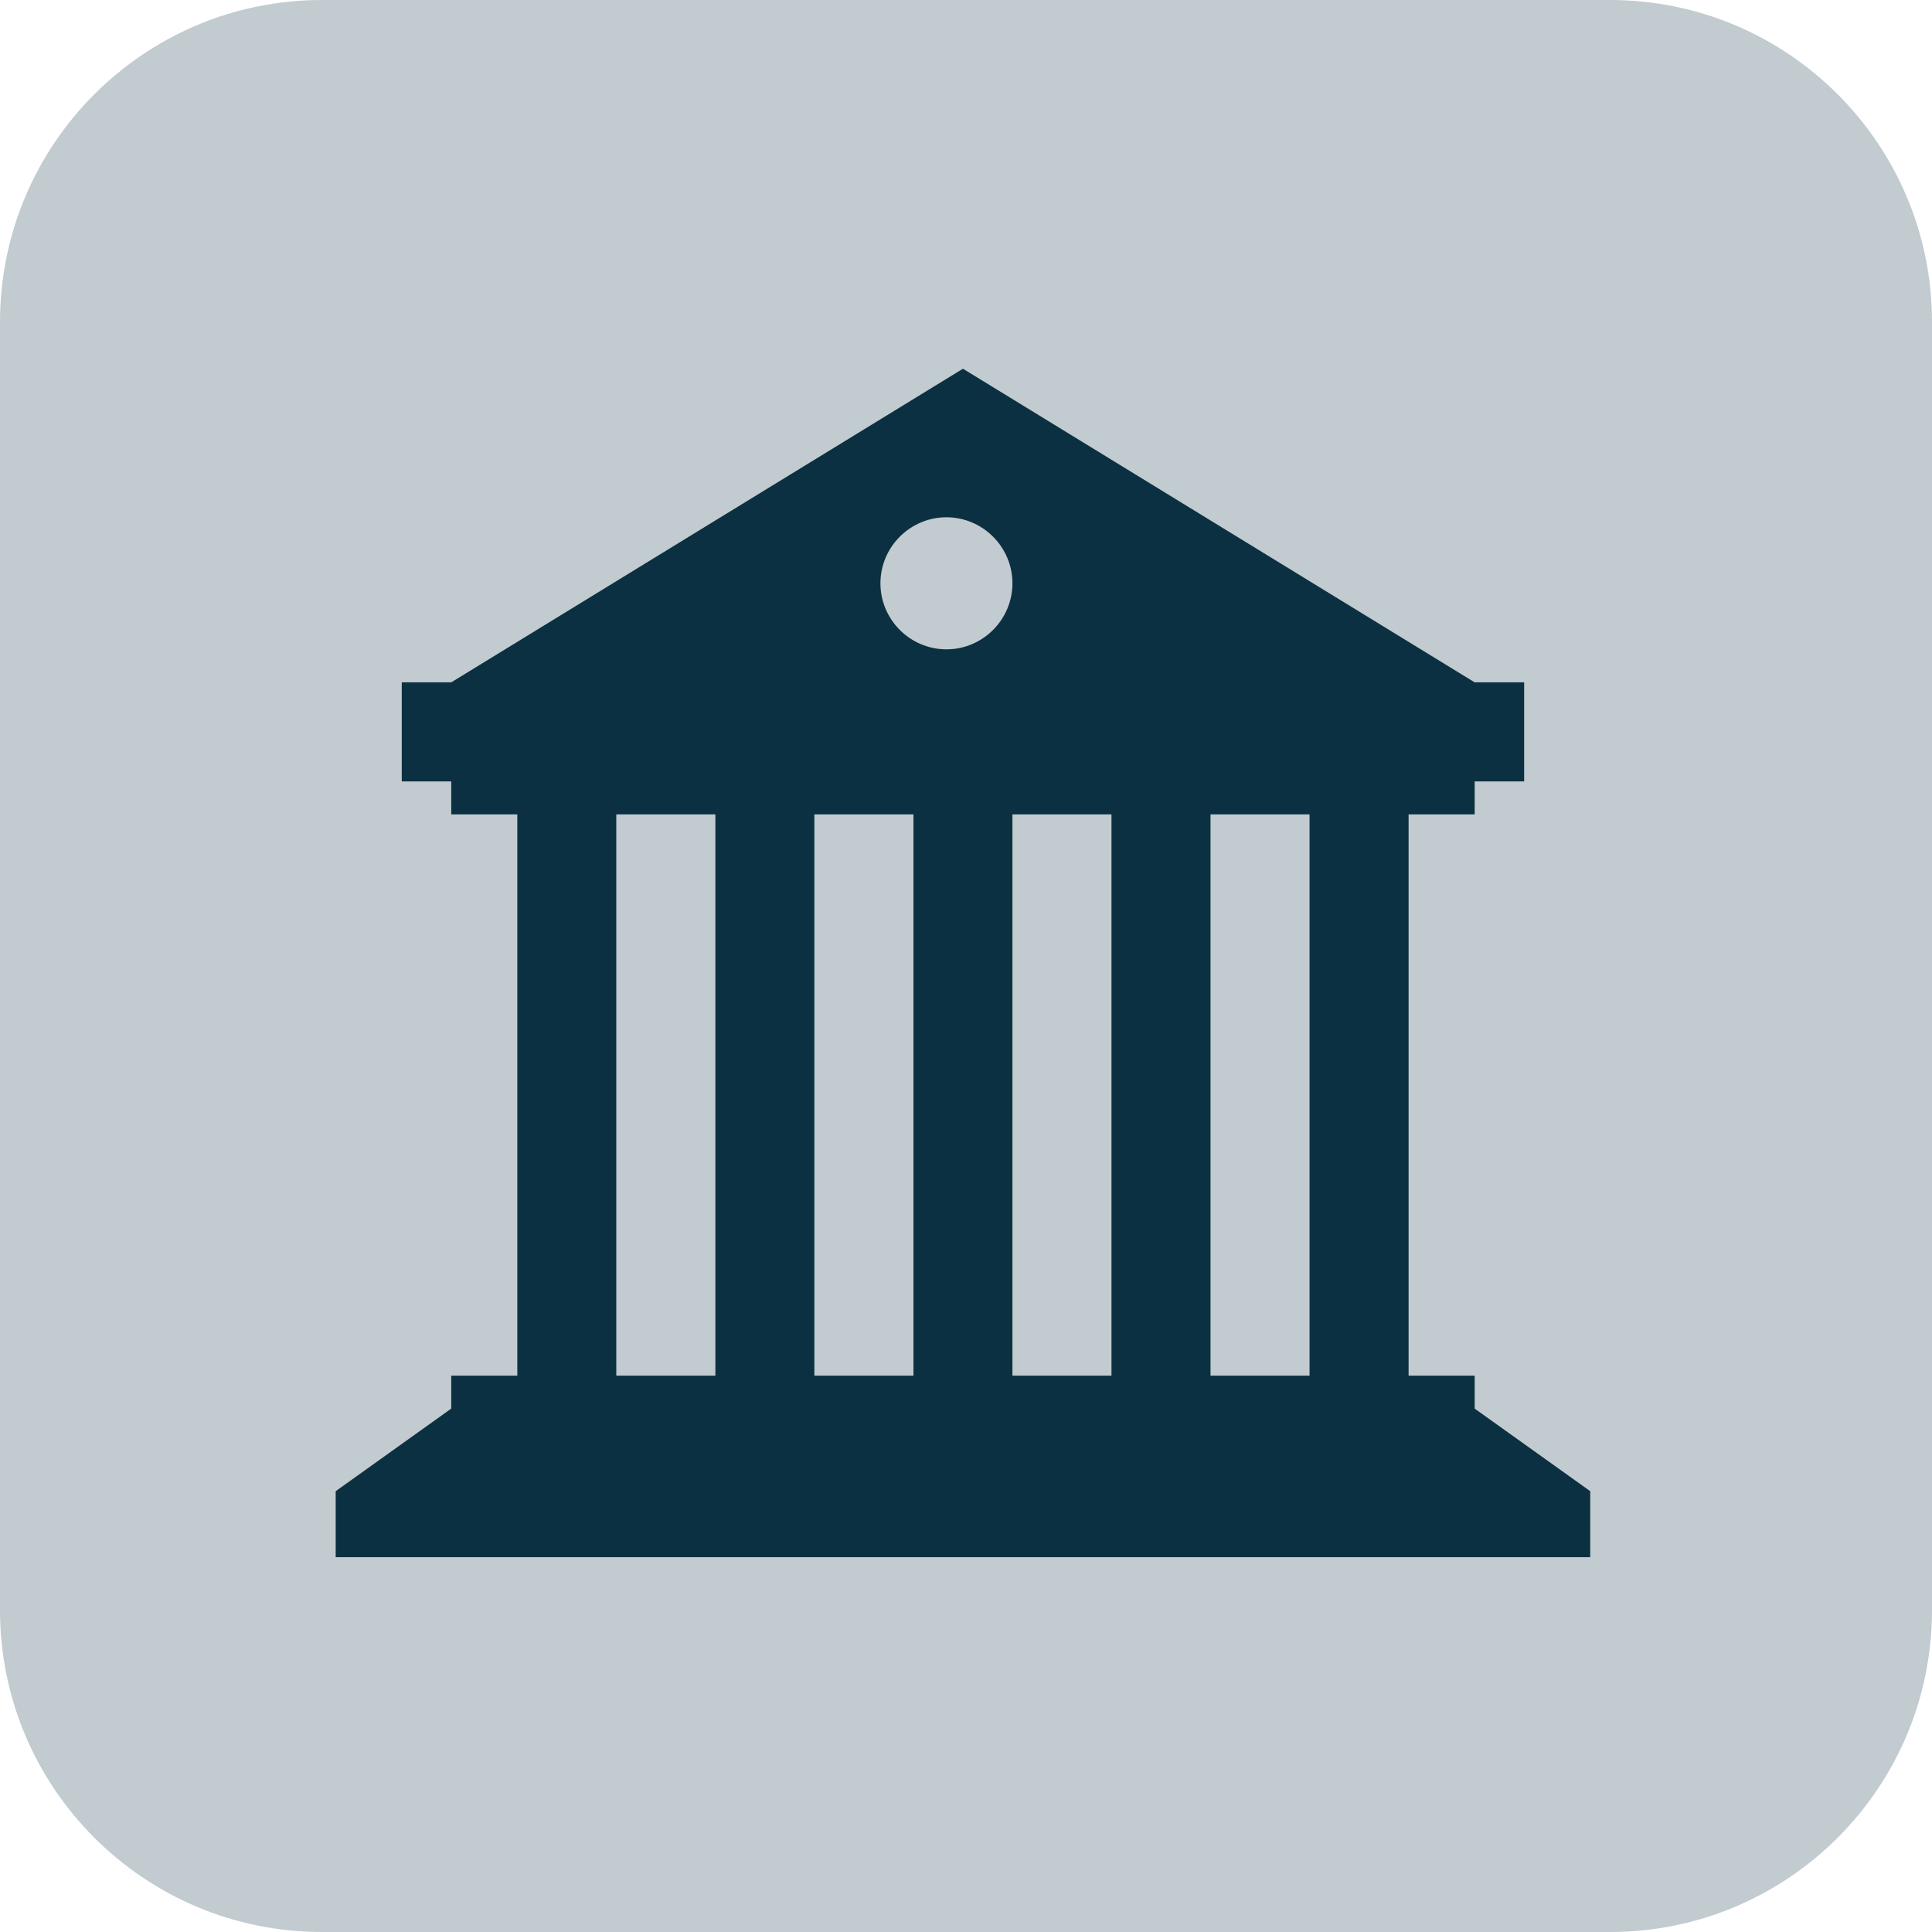 <svg width="317" height="317" xmlns="http://www.w3.org/2000/svg" xmlns:xlink="http://www.w3.org/1999/xlink" xml:space="preserve" overflow="hidden"><defs><clipPath id="clip0"><rect x="1358" y="775" width="317" height="317"/></clipPath></defs><g clip-path="url(#clip0)" transform="translate(-1358 -775)"><path d="M1358 827.835C1358 798.655 1381.65 775 1410.83 775L1622.17 775C1651.35 775 1675 798.655 1675 827.835L1675 1039.17C1675 1068.35 1651.35 1092 1622.17 1092L1410.83 1092C1381.65 1092 1358 1068.35 1358 1039.17Z" fill="#C2CBCF" fill-rule="evenodd"/><g><g><g><path d="M1599.96 1006.12 1599.96 1000.71 1589.12 1000.71 1589.12 908.625 1599.96 908.625 1599.96 903.208 1608.08 903.208 1608.08 886.958 1599.96 886.958 1516 835.5 1432.04 886.958 1423.92 886.958 1423.92 903.208 1432.04 903.208 1432.04 908.625 1442.88 908.625 1442.88 1000.71 1432.04 1000.71 1432.04 1006.12 1413.08 1019.67 1413.08 1030.5 1516 1030.5 1618.92 1030.5 1618.92 1019.67 1599.96 1006.12ZM1475.38 1000.71 1459.12 1000.71 1459.12 908.625 1475.38 908.625 1475.38 1000.71ZM1507.88 1000.71 1491.62 1000.71 1491.62 908.625 1507.88 908.625 1507.88 1000.71ZM1513.29 881.542C1507.33 881.542 1502.46 876.667 1502.46 870.708 1502.46 864.75 1507.33 859.875 1513.29 859.875 1519.25 859.875 1524.12 864.75 1524.12 870.708 1524.12 876.667 1519.25 881.542 1513.29 881.542ZM1540.37 1000.71 1524.12 1000.71 1524.12 908.625 1540.37 908.625 1540.37 1000.71ZM1572.87 1000.71 1556.62 1000.71 1556.62 908.625 1572.87 908.625 1572.87 1000.71Z" fill="#0B3041"/></g></g></g></g></svg>